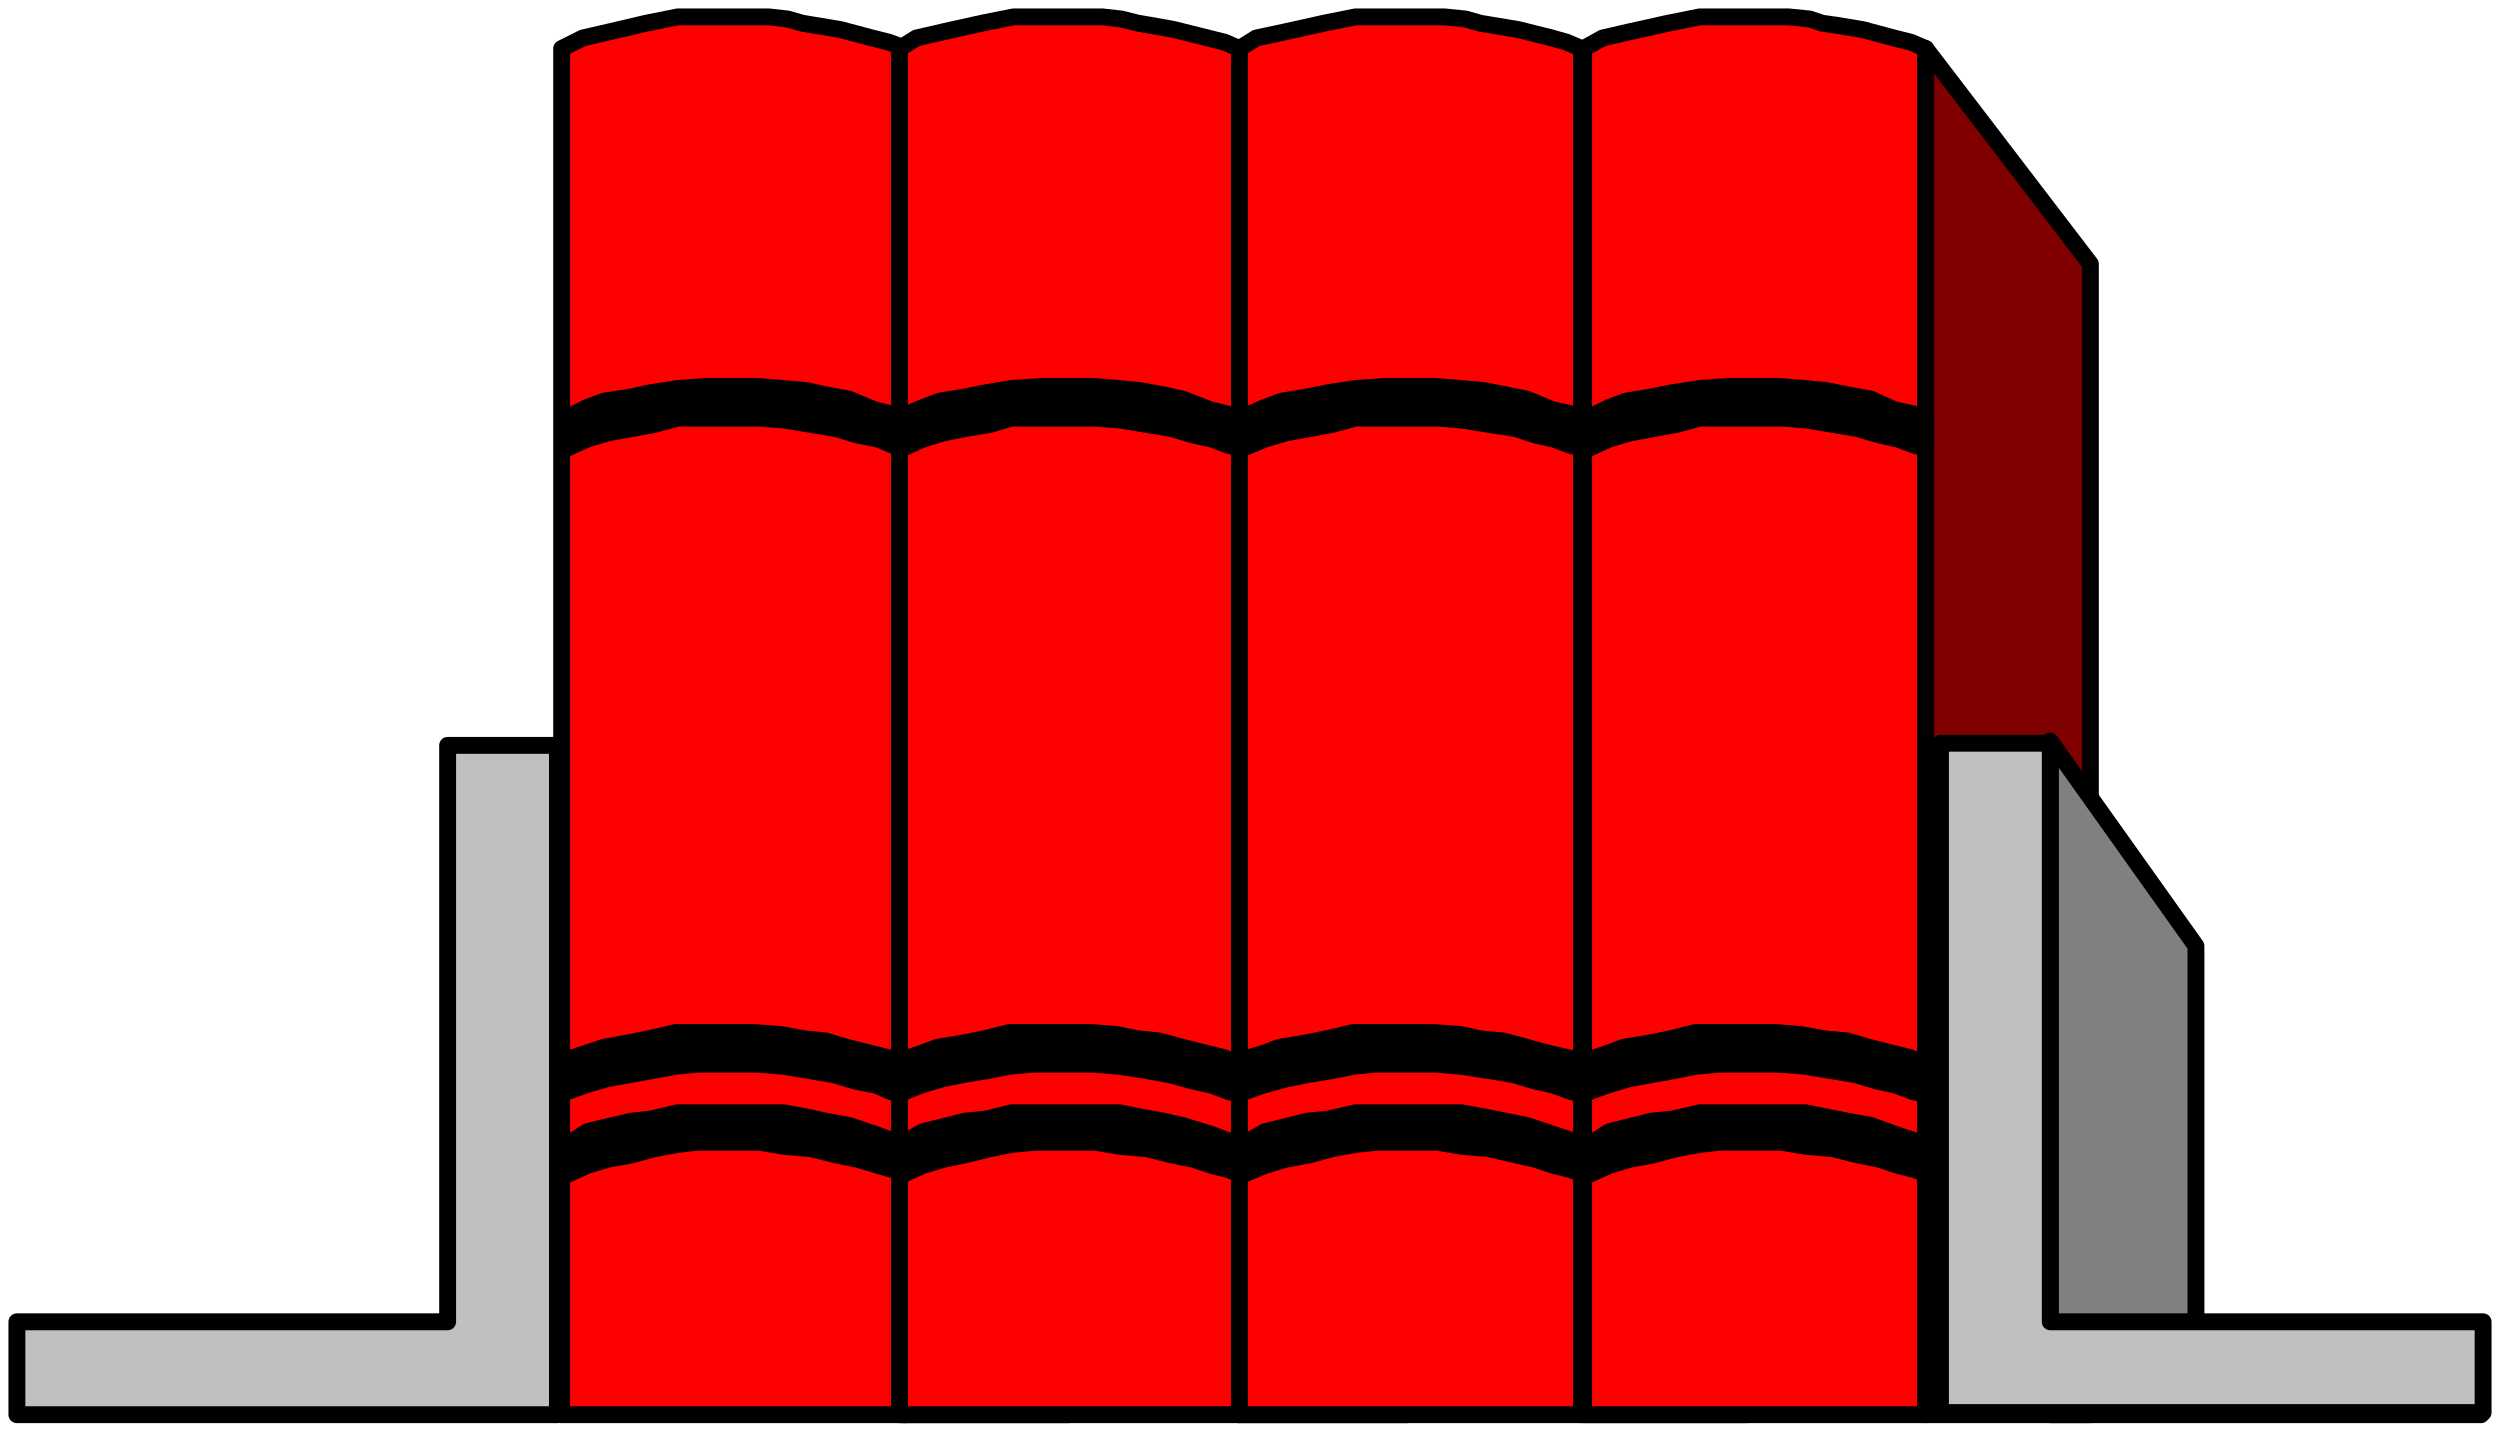 <svg xmlns="http://www.w3.org/2000/svg" width="197.333" height="113" fill-rule="evenodd" stroke-linecap="round" preserveAspectRatio="none" viewBox="0 0 1184 678"><style>.brush1{fill:maroon}.pen1{stroke:#000;stroke-width:8;stroke-linejoin:round}.brush2{fill:red}.brush3{fill:#000}.brush4{fill:silver}</style><path d="m428 23 78 102v545h-78V23z" class="pen1 brush1"/><path d="M266 670V23l10-5 13-3 17-4 15-3h43l9 1 7 2 6 1 12 2 15 4 8 2 8 3v647H266z" class="pen1 brush2"/><path d="m266 504 5-3 6-2 9-3 11-2 10-2 13-3h37l13 1 11 2 10 1 10 3 12 3 8 2 6 3v14l-5-1-7-3-10-2-10-3-12-2-12-2-12-1h-29l-10 1-11 2-11 2-11 2-10 3-11 4v-14zm1 37 5-1 6-4 8-2 13-3 9-1 13-3h50l11 2 9 2 11 2 12 4 8 3 6 2v14l-5-2-7-2-10-3-10-2-12-3-12-1-12-2h-30l-9 1-11 2-11 3-11 2-10 3-11 5v-16zm0-343 5-2 6-3 8-3 13-2 9-2 13-2 13-1h24l13 1 11 1 9 2 11 2 12 5 8 2 6 2v14l-5-1-7-3-10-2-10-3-12-2-12-2-12-1h-39l-11 3-11 2-11 2-10 3-11 5v-15z" class="pen1 brush3"/><path d="m587 23 79 102v545h-79V23z" class="pen1 brush1"/><path d="M426 670V23l8-5 13-3 18-4 15-3h42l9 1 8 2 6 1 11 2 16 4 8 2 7 3v647H426z" class="pen1 brush2"/><path d="m426 504 4-3 6-2 8-3 12-2 10-2 12-3h39l12 1 10 2 10 1 11 3 12 3 8 2 6 3v14l-4-1-8-3-9-2-11-3-11-2-13-2-12-1h-29l-11 1-10 2-12 2-10 2-10 3-10 4v-14zm0 37 4-1 7-4 8-2 12-3 10-1 12-3h51l10 2 11 2 9 2 13 4 8 3 6 2v14l-5-2-8-2-9-3-10-2-12-3-12-1-12-2h-29l-11 1-10 2-12 3-10 2-10 3-11 5v-16zm0-343 4-2 7-3 8-3 12-2 10-2 12-2 14-1h24l13 1 10 1 11 2 9 2 13 5 8 2 6 2v14l-5-1-8-3-9-2-10-3-12-2-12-2-12-1h-40l-10 3-12 2-10 2-10 3-11 5v-15z" class="pen1 brush3"/><path d="m749 23 78 102v545h-78V23z" class="pen1 brush1"/><path d="M587 670V23l8-5 14-3 18-4 15-3h42l10 1 7 2 6 1 12 2 16 4 7 2 7 3v647H587z" class="pen1 brush2"/><path d="m587 504 4-3 7-2 8-3 12-2 10-2 13-3h38l13 1 9 2 11 1 11 3 11 3 9 2 6 3v14l-5-1-8-3-9-2-10-3-12-2-13-2-12-1h-29l-10 1-10 2-12 2-10 2-11 3-11 4v-14zm0 37 5-1 7-4 8-2 12-3 10-1 13-3h50l11 2 10 2 10 2 12 4 9 3 5 2v14l-5-2-8-2-9-3-9-2-13-3-12-1-12-2h-29l-10 1-11 2-11 3-11 2-10 3-12 5v-16zm0-343 5-2 7-3 8-3 12-2 10-2 13-2 14-1h23l13 1 11 1 10 2 10 2 12 5 9 2 5 2v14l-5-1-8-3-9-2-9-3-13-2-12-2-12-1h-39l-11 3-11 2-11 2-10 3-12 5v-15z" class="pen1 brush3"/><path d="M750 670V23l9-5 13-3 18-4 15-3h42l10 1 6 2 7 1 12 2 15 4 8 2 7 3v647H750z" class="pen1 brush2"/><path d="m912 23 78 102v545h-78V23z" class="pen1 brush1"/><path d="m750 504 5-3 6-2 8-3 12-2 10-2 12-3h38l12 1 11 2 11 1 10 3 12 3 8 2 6 3v14l-5-1-8-3-9-2-10-3-12-2-12-2-12-1h-29l-11 1-10 2-11 2-11 2-10 3-11 4v-14zm1 37 5-1 6-4 8-2 12-3 10-1 13-3h50l10 2 10 2 11 2 11 4 9 3 6 2v14l-5-2-8-2-9-3-10-2-12-3-12-1-12-2h-30l-9 1-11 2-11 3-11 2-10 3-11 5v-16zm0-343 5-2 6-3 8-3 12-2 10-2 13-2 13-1h24l13 1 10 1 10 2 11 2 11 5 9 2 6 2v14l-5-1-8-3-9-2-10-3-12-2-12-2-12-1h-39l-11 3-11 2-11 2-10 3-11 5v-15z" class="pen1 brush3"/><path d="M264 353h-52v273H8v44h256V353z" class="pen1 brush4"/><path d="m971 351 69 97v184h135v38H971V351z" class="pen1" style="fill:gray"/><path d="M919 352h52v274h205v43H919V352z" class="pen1 brush4"/></svg>
